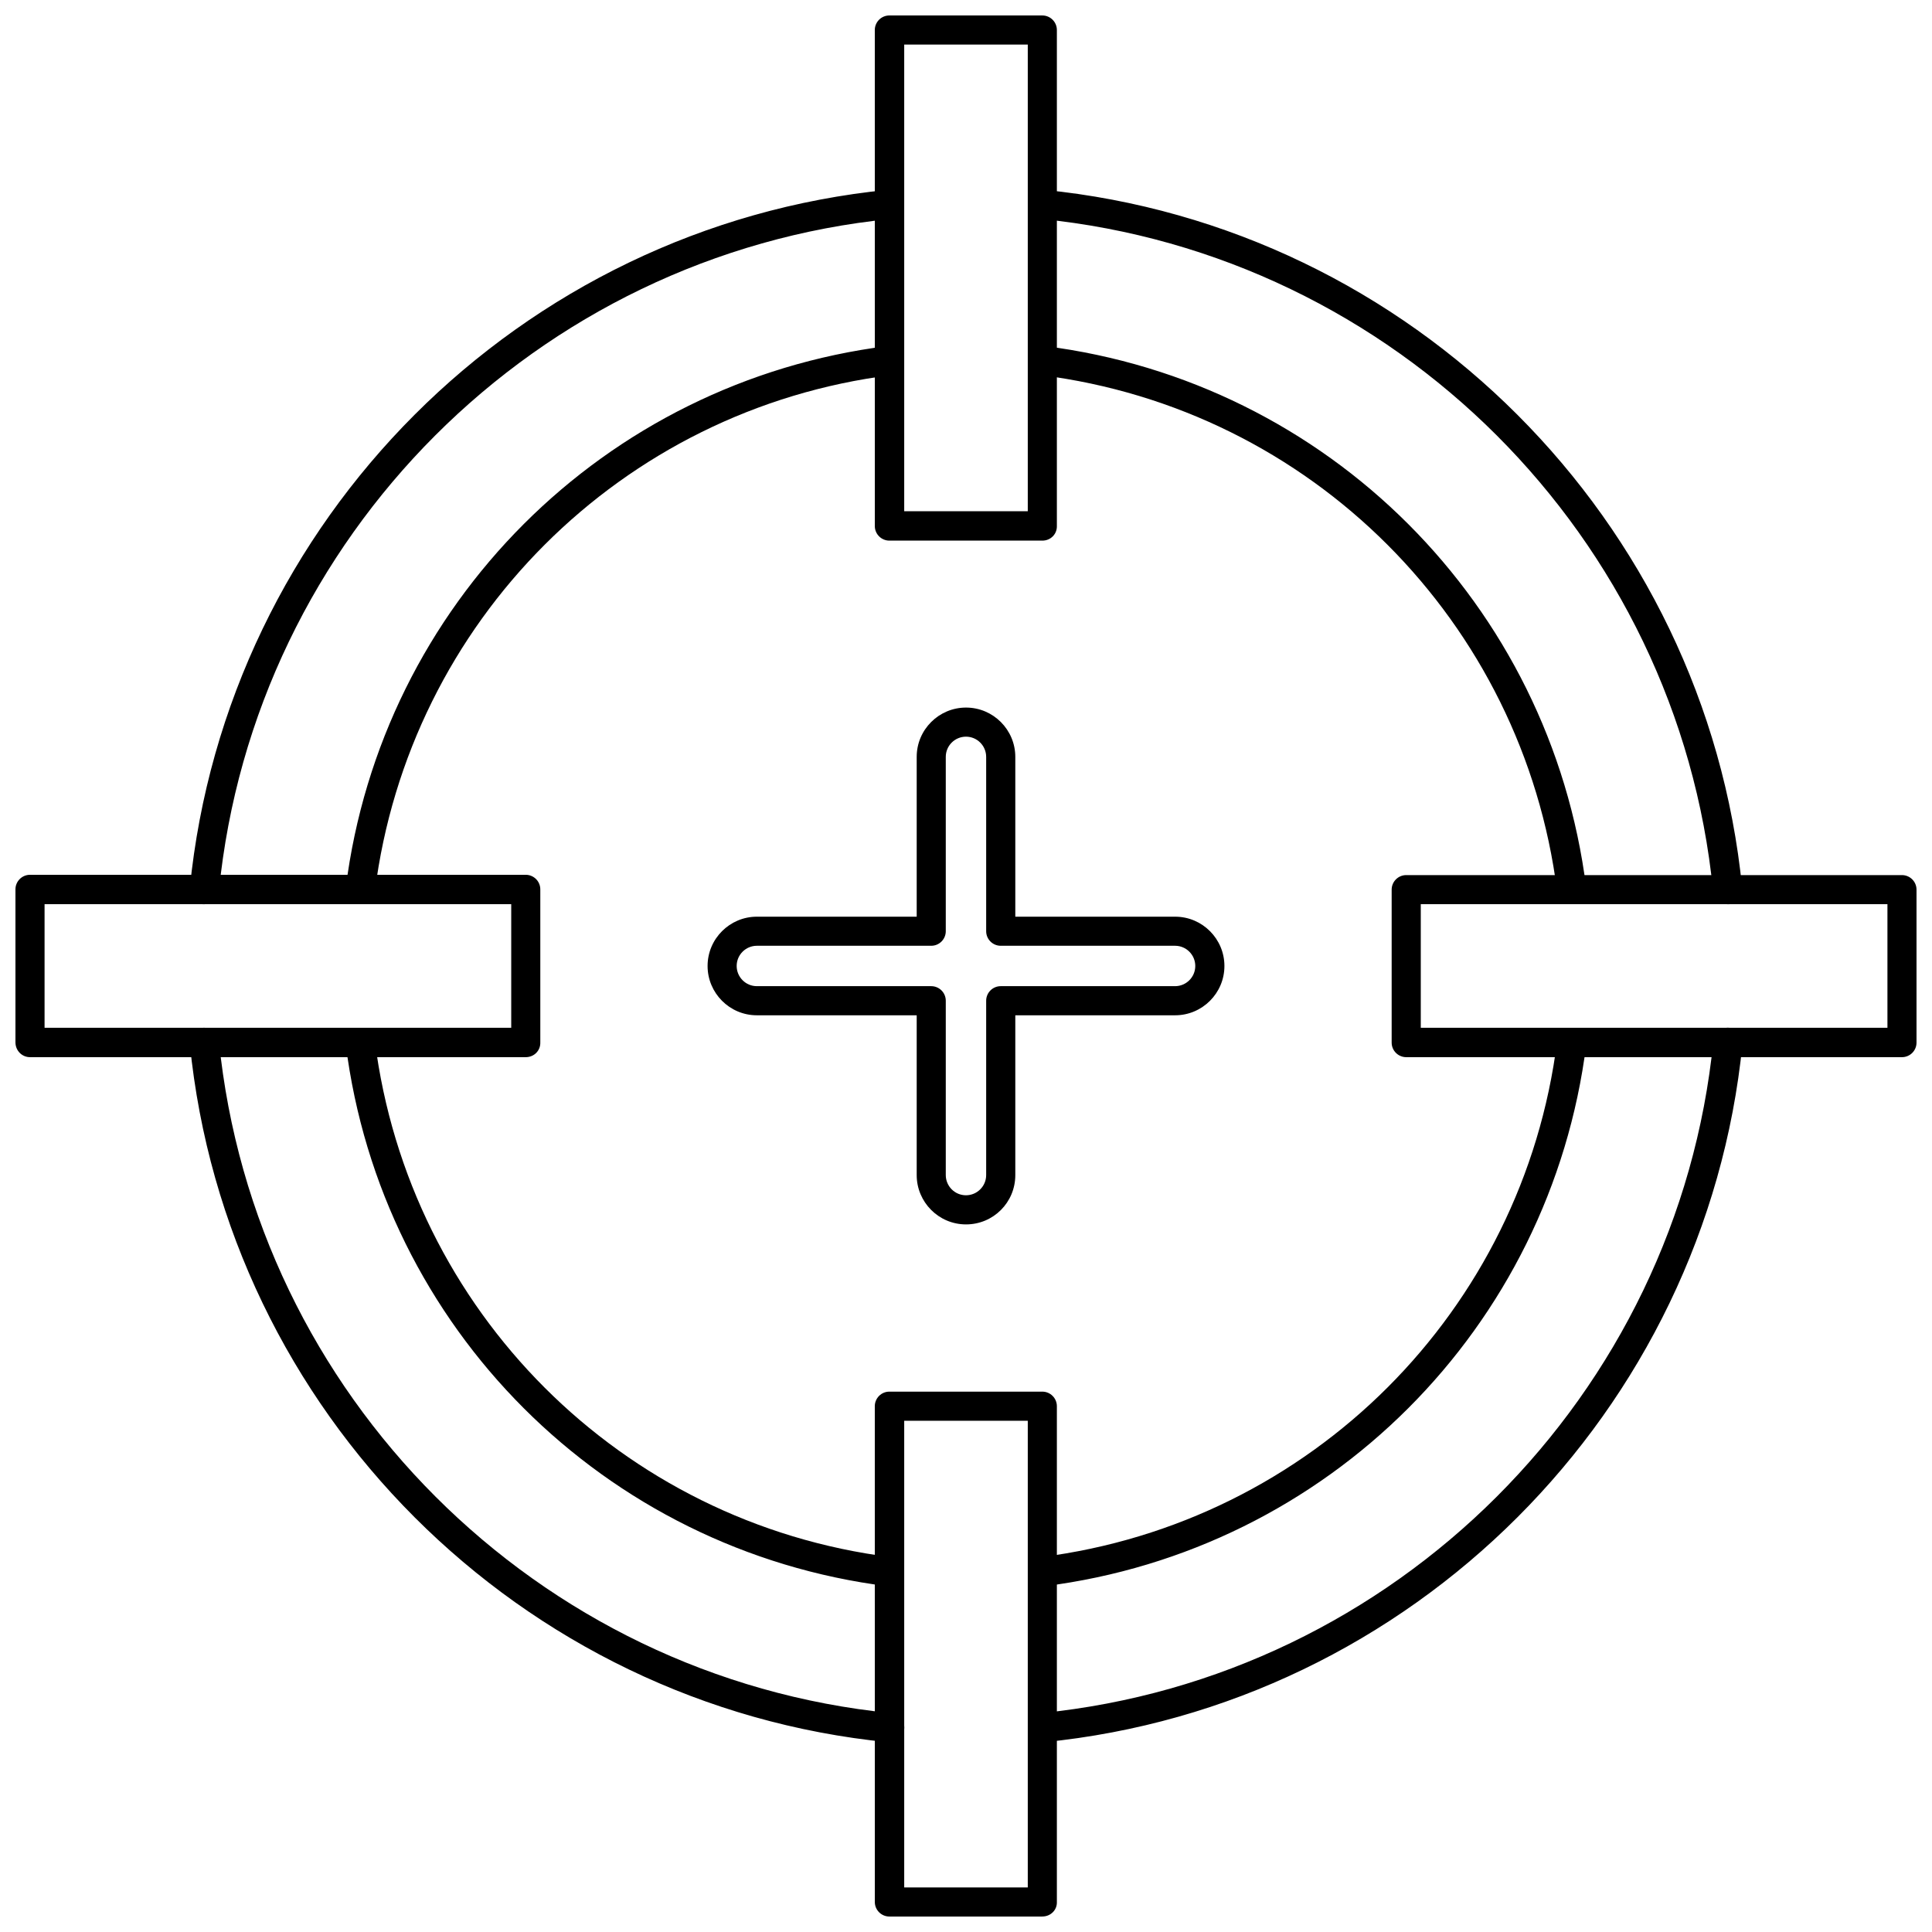 <?xml version="1.0" encoding="UTF-8"?>
<!-- Uploaded to: ICON Repo, www.svgrepo.com, Generator: ICON Repo Mixer Tools -->
<svg width="800px" height="800px" version="1.1" viewBox="144 144 512 512" xmlns="http://www.w3.org/2000/svg">
 <defs>
  <clipPath id="d">
   <path d="m375 148.09h50v139.91h-50z"/>
  </clipPath>
  <clipPath id="c">
   <path d="m148.09 375h139.91v50h-139.91z"/>
  </clipPath>
  <clipPath id="b">
   <path d="m375 512h50v139.9h-50z"/>
  </clipPath>
  <clipPath id="a">
   <path d="m512 375h139.9v50h-139.9z"/>
  </clipPath>
 </defs>
 <path d="m420.31 605.7c-1.969 0-3.621-1.496-3.856-3.465-0.234-2.125 1.34-4.016 3.465-4.25 93.836-9.367 168.78-84.23 178.14-178.14 0.234-2.125 2.203-3.699 4.25-3.465 2.125 0.234 3.699 2.125 3.465 4.25-9.766 97.535-87.621 175.39-185.07 185.07h-0.395zm-40.621 0h-0.395c-97.453-9.684-175.31-87.539-184.99-185.07-0.234-2.125 1.34-4.016 3.465-4.25 2.125-0.156 4.016 1.34 4.25 3.465 9.367 93.836 84.23 168.78 178.14 178.14 2.125 0.234 3.699 2.125 3.465 4.25-0.238 1.965-1.969 3.461-3.938 3.461zm222.15-222.07c-1.969 0-3.621-1.496-3.856-3.465-9.289-93.914-84.23-168.77-178.07-178.14-2.125-0.234-3.699-2.125-3.465-4.25s2.125-3.621 4.25-3.465c97.457 9.684 175.31 87.539 185 185.07 0.234 2.125-1.34 4.016-3.465 4.25h-0.395zm-403.68 0h-0.395c-2.125-0.234-3.699-2.125-3.465-4.25 9.684-97.535 87.539-175.39 185-185.07 2.125-0.156 4.016 1.34 4.25 3.465s-1.34 4.016-3.465 4.25c-93.836 9.371-168.78 84.23-178.07 178.14-0.234 1.969-1.887 3.465-3.856 3.465z"/>
 <path d="m400 468.48c-7.242 0-13.066-5.902-13.066-13.066v-42.352h-42.352c-7.242 0-13.066-5.902-13.066-13.066 0-7.242 5.902-13.066 13.066-13.066h42.352v-42.352c0-7.242 5.902-13.066 13.066-13.066 7.242 0 13.066 5.902 13.066 13.066v42.352h42.352c7.242 0 13.066 5.902 13.066 13.066 0 7.242-5.902 13.066-13.066 13.066h-42.352v42.352c0 7.242-5.824 13.066-13.066 13.066zm-55.422-73.84c-2.914 0-5.352 2.363-5.352 5.352 0 2.914 2.363 5.352 5.352 5.352h46.207c2.125 0 3.856 1.73 3.856 3.856v46.207c0 2.914 2.363 5.352 5.352 5.352 2.914 0 5.352-2.363 5.352-5.352v-46.207c0-2.125 1.73-3.856 3.856-3.856h46.207c2.914 0 5.352-2.363 5.352-5.352 0-2.914-2.363-5.352-5.352-5.352h-46.207c-2.125 0-3.856-1.73-3.856-3.856v-46.207c0-2.914-2.363-5.352-5.352-5.352-2.914 0-5.352 2.363-5.352 5.352v46.207c0 2.125-1.73 3.856-3.856 3.856z"/>
 <g clip-path="url(#d)">
  <path d="m420.23 287.27h-40.539c-2.125 0-3.856-1.73-3.856-3.856l-0.004-131.46c0-2.125 1.73-3.856 3.856-3.856h40.539c2.125 0 3.856 1.73 3.856 3.856v131.38c0.082 2.207-1.648 3.938-3.852 3.938zm-36.605-7.793h32.746v-123.67h-32.746z"/>
 </g>
 <g clip-path="url(#c)">
  <path d="m283.34 424.16h-131.39c-2.125 0-3.856-1.73-3.856-3.934v-40.539c0-2.125 1.73-3.856 3.856-3.856h131.38c2.125 0 3.856 1.73 3.856 3.856v40.539c0.082 2.203-1.648 3.934-3.852 3.934zm-127.53-7.793h123.67v-32.746h-123.67z"/>
 </g>
 <g clip-path="url(#b)">
  <path d="m420.23 651.9h-40.539c-2.125 0-3.856-1.73-3.856-3.856l-0.004-131.39c0-2.125 1.73-3.856 3.856-3.856h40.539c2.125 0 3.856 1.73 3.856 3.856v131.38c0.082 2.129-1.648 3.859-3.852 3.859zm-36.605-7.715h32.746v-123.67h-32.746z"/>
 </g>
 <g clip-path="url(#a)">
  <path d="m648.05 424.16h-131.39c-2.125 0-3.856-1.73-3.856-3.856v-40.539c0-2.125 1.73-3.856 3.856-3.856h131.38c2.125 0 3.856 1.73 3.856 3.856v40.539c0.004 2.125-1.727 3.856-3.852 3.856zm-127.53-7.793h123.67v-32.746h-123.67z"/>
 </g>
 <path d="m560.51 383.62c-1.891 0-3.621-1.418-3.856-3.387-9.055-71.559-65.258-127.84-136.82-136.82-2.125-0.234-3.621-2.203-3.387-4.328s2.203-3.621 4.328-3.387c75.098 9.445 134.14 68.488 143.59 143.59 0.234 2.125-1.258 4.094-3.387 4.328-0.152 0.004-0.309 0.004-0.469 0.004z"/>
 <path d="m379.69 564.37h-0.473c-75.098-9.445-134.14-68.488-143.59-143.59-0.234-2.125 1.258-4.094 3.387-4.328 2.125-0.234 4.094 1.258 4.328 3.387 9.055 71.559 65.258 127.84 136.82 136.82 2.125 0.234 3.621 2.203 3.387 4.328-0.238 1.887-1.891 3.383-3.859 3.383z"/>
 <path d="m420.31 564.37c-1.891 0-3.621-1.418-3.856-3.387-0.234-2.125 1.258-4.094 3.387-4.328 71.559-9.055 127.84-65.258 136.82-136.82 0.234-2.125 2.203-3.621 4.328-3.387s3.621 2.203 3.387 4.328c-9.445 75.098-68.488 134.14-143.59 143.59-0.16-0.074-0.32 0.004-0.477 0.004z"/>
 <path d="m239.49 383.62h-0.473c-2.125-0.234-3.621-2.203-3.387-4.328 9.445-75.098 68.488-134.14 143.59-143.59 2.125-0.234 4.094 1.258 4.328 3.387 0.234 2.125-1.258 4.094-3.387 4.328-71.473 8.973-127.76 65.258-136.81 136.81-0.234 1.969-1.887 3.387-3.856 3.387z"/>
</svg>